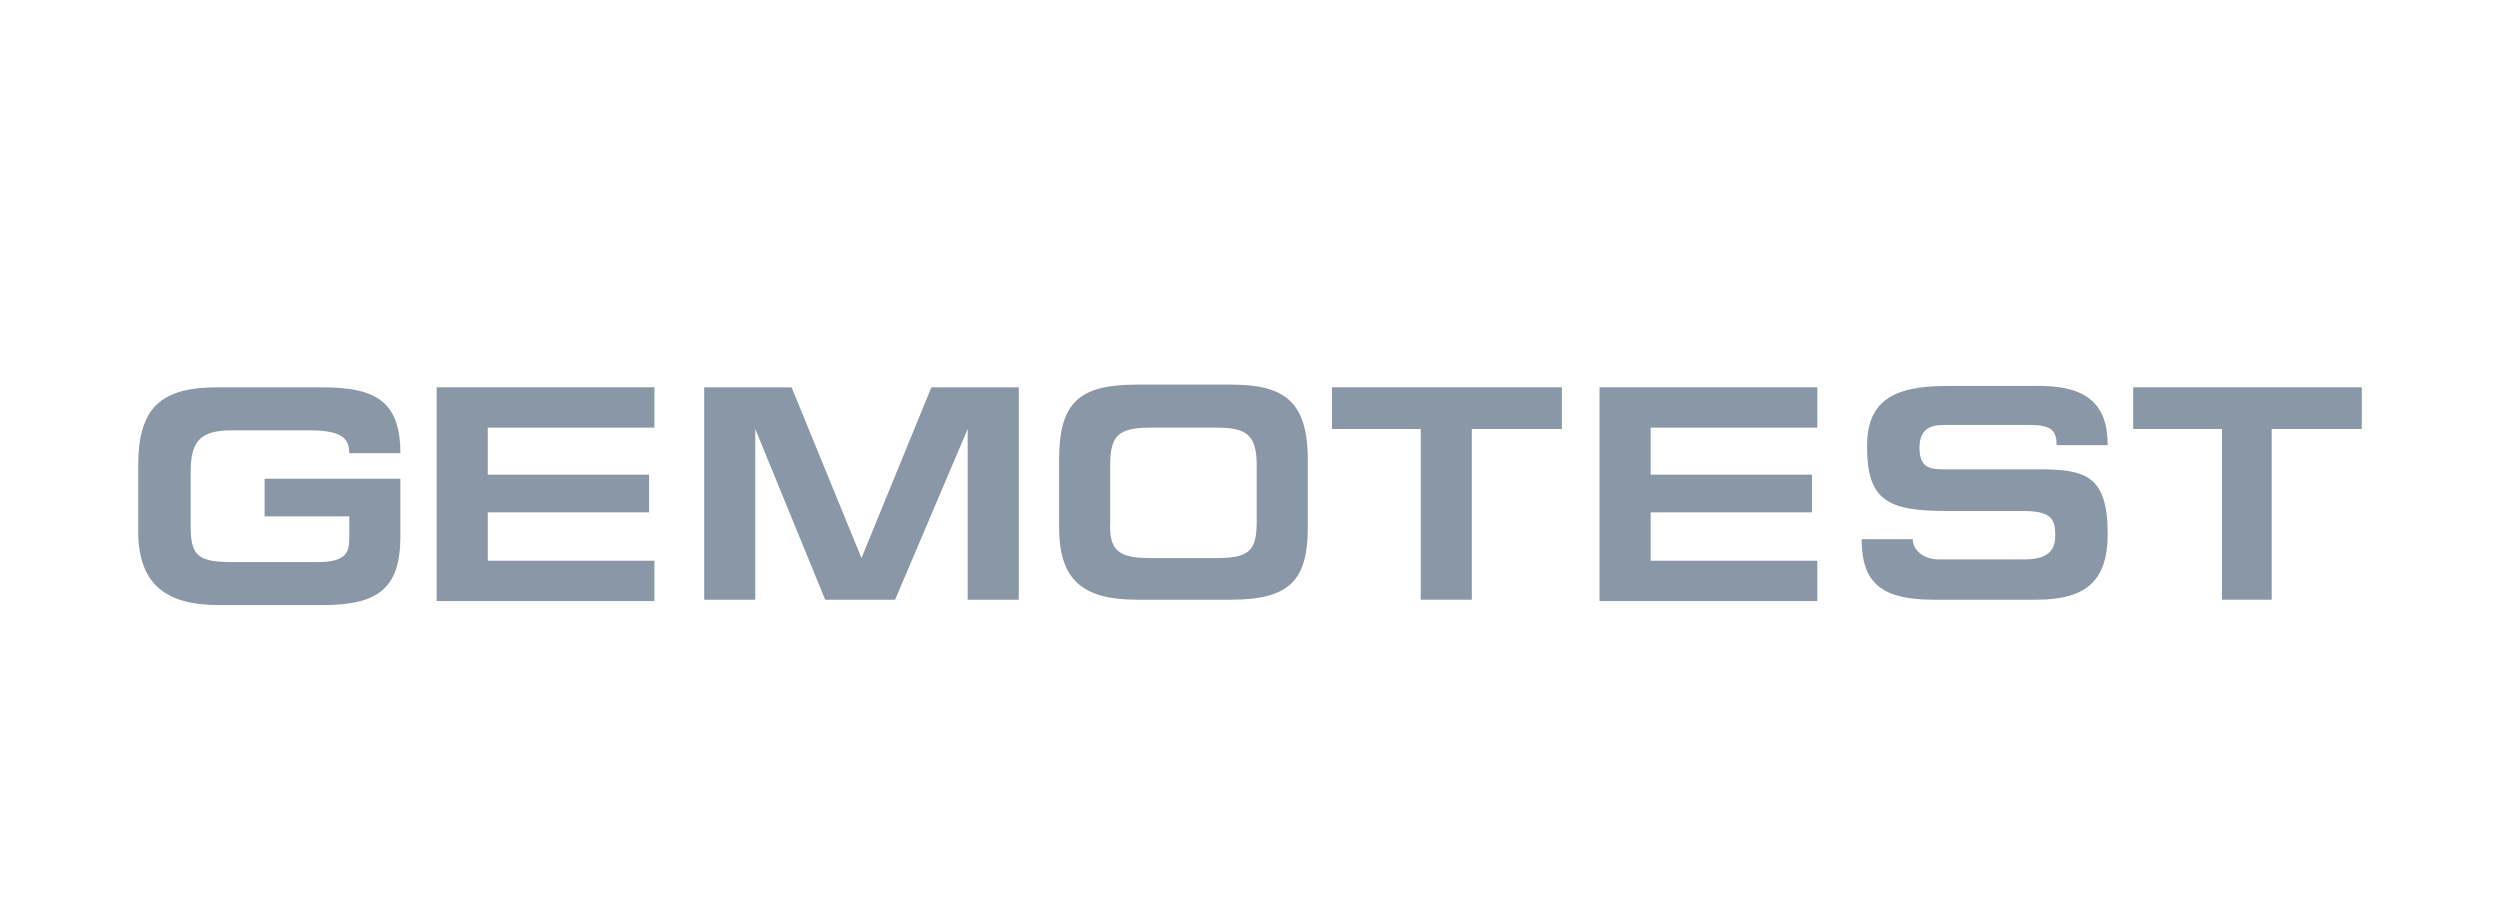 <svg width="208" height="76" viewBox="0 0 208 76" fill="none" xmlns="http://www.w3.org/2000/svg">
<path d="M33.311 39.829V44.639C33.311 49.001 31.409 50.343 26.823 50.343H18.211C13.737 50.343 11.5 48.554 11.5 44.192V38.711C11.5 33.901 13.402 32.224 18.099 32.224H26.712C31.074 32.224 33.311 33.23 33.311 37.704H29.061C29.061 36.362 28.277 35.803 25.705 35.803H19.329C16.757 35.803 15.862 36.586 15.862 39.27V43.744C15.862 46.205 16.421 46.764 19.329 46.764H26.376C28.501 46.764 29.061 46.205 29.061 44.863V42.961H22.014V39.829H33.311Z" fill="#8997A6"/>
<path d="M36.331 32.224H54.45V35.579H40.581V39.494H54.003V42.626H40.581V46.652H54.45V50.008H36.331V32.224Z" fill="#8997A6"/>
<path d="M65.859 32.224L71.675 46.429L77.492 32.224H84.762V49.896H80.511V35.691L74.472 49.896H68.655L62.839 35.691V49.896H58.589V32.224H65.859Z" fill="#8997A6"/>
<path d="M102.434 49.896H94.605C89.907 49.896 88.117 48.106 88.117 43.856V38.264C88.117 33.454 89.795 32 94.605 32H102.434C106.796 32 108.81 33.342 108.81 38.264V43.856C108.81 48.218 107.356 49.896 102.434 49.896ZM95.611 46.429H101.204C103.888 46.429 104.559 45.869 104.559 43.409V38.711C104.559 36.139 103.664 35.579 101.204 35.579H95.723C93.039 35.579 92.368 36.25 92.368 38.711V43.409C92.256 45.758 93.039 46.429 95.611 46.429Z" fill="#8997A6"/>
<path d="M129.949 32.224V35.691H122.455V49.896H118.205V35.691H110.823V32.224H129.949Z" fill="#8997A6"/>
<path d="M133.081 32.224H151.201V35.579H137.331V39.494H150.753V42.626H137.331V46.652H151.201V50.008H133.081V32.224Z" fill="#8997A6"/>
<path d="M175.36 37.033H171.11C171.11 35.915 170.774 35.355 168.873 35.355H161.715C160.484 35.355 159.701 35.803 159.701 37.257C159.701 38.935 160.596 39.047 161.715 39.047H169.544C173.459 39.047 175.36 39.494 175.36 44.415C175.36 48.218 173.683 49.896 169.432 49.896H160.82C156.234 49.896 154.892 48.218 154.892 44.863H159.142C159.142 45.758 160.037 46.541 161.267 46.541H168.426C170.327 46.541 170.998 45.869 170.998 44.527C170.998 43.185 170.663 42.514 168.314 42.514H161.938C157.017 42.514 155.339 41.619 155.339 37.145C155.339 33.566 157.241 32.112 161.938 32.112H169.209C173.571 32 175.36 33.566 175.36 37.033Z" fill="#8997A6"/>
<path d="M196.5 32.224V35.691H189.006V49.896H184.868V35.691H177.485V32.224H196.5Z" fill="#8997A6"/>
</svg>
